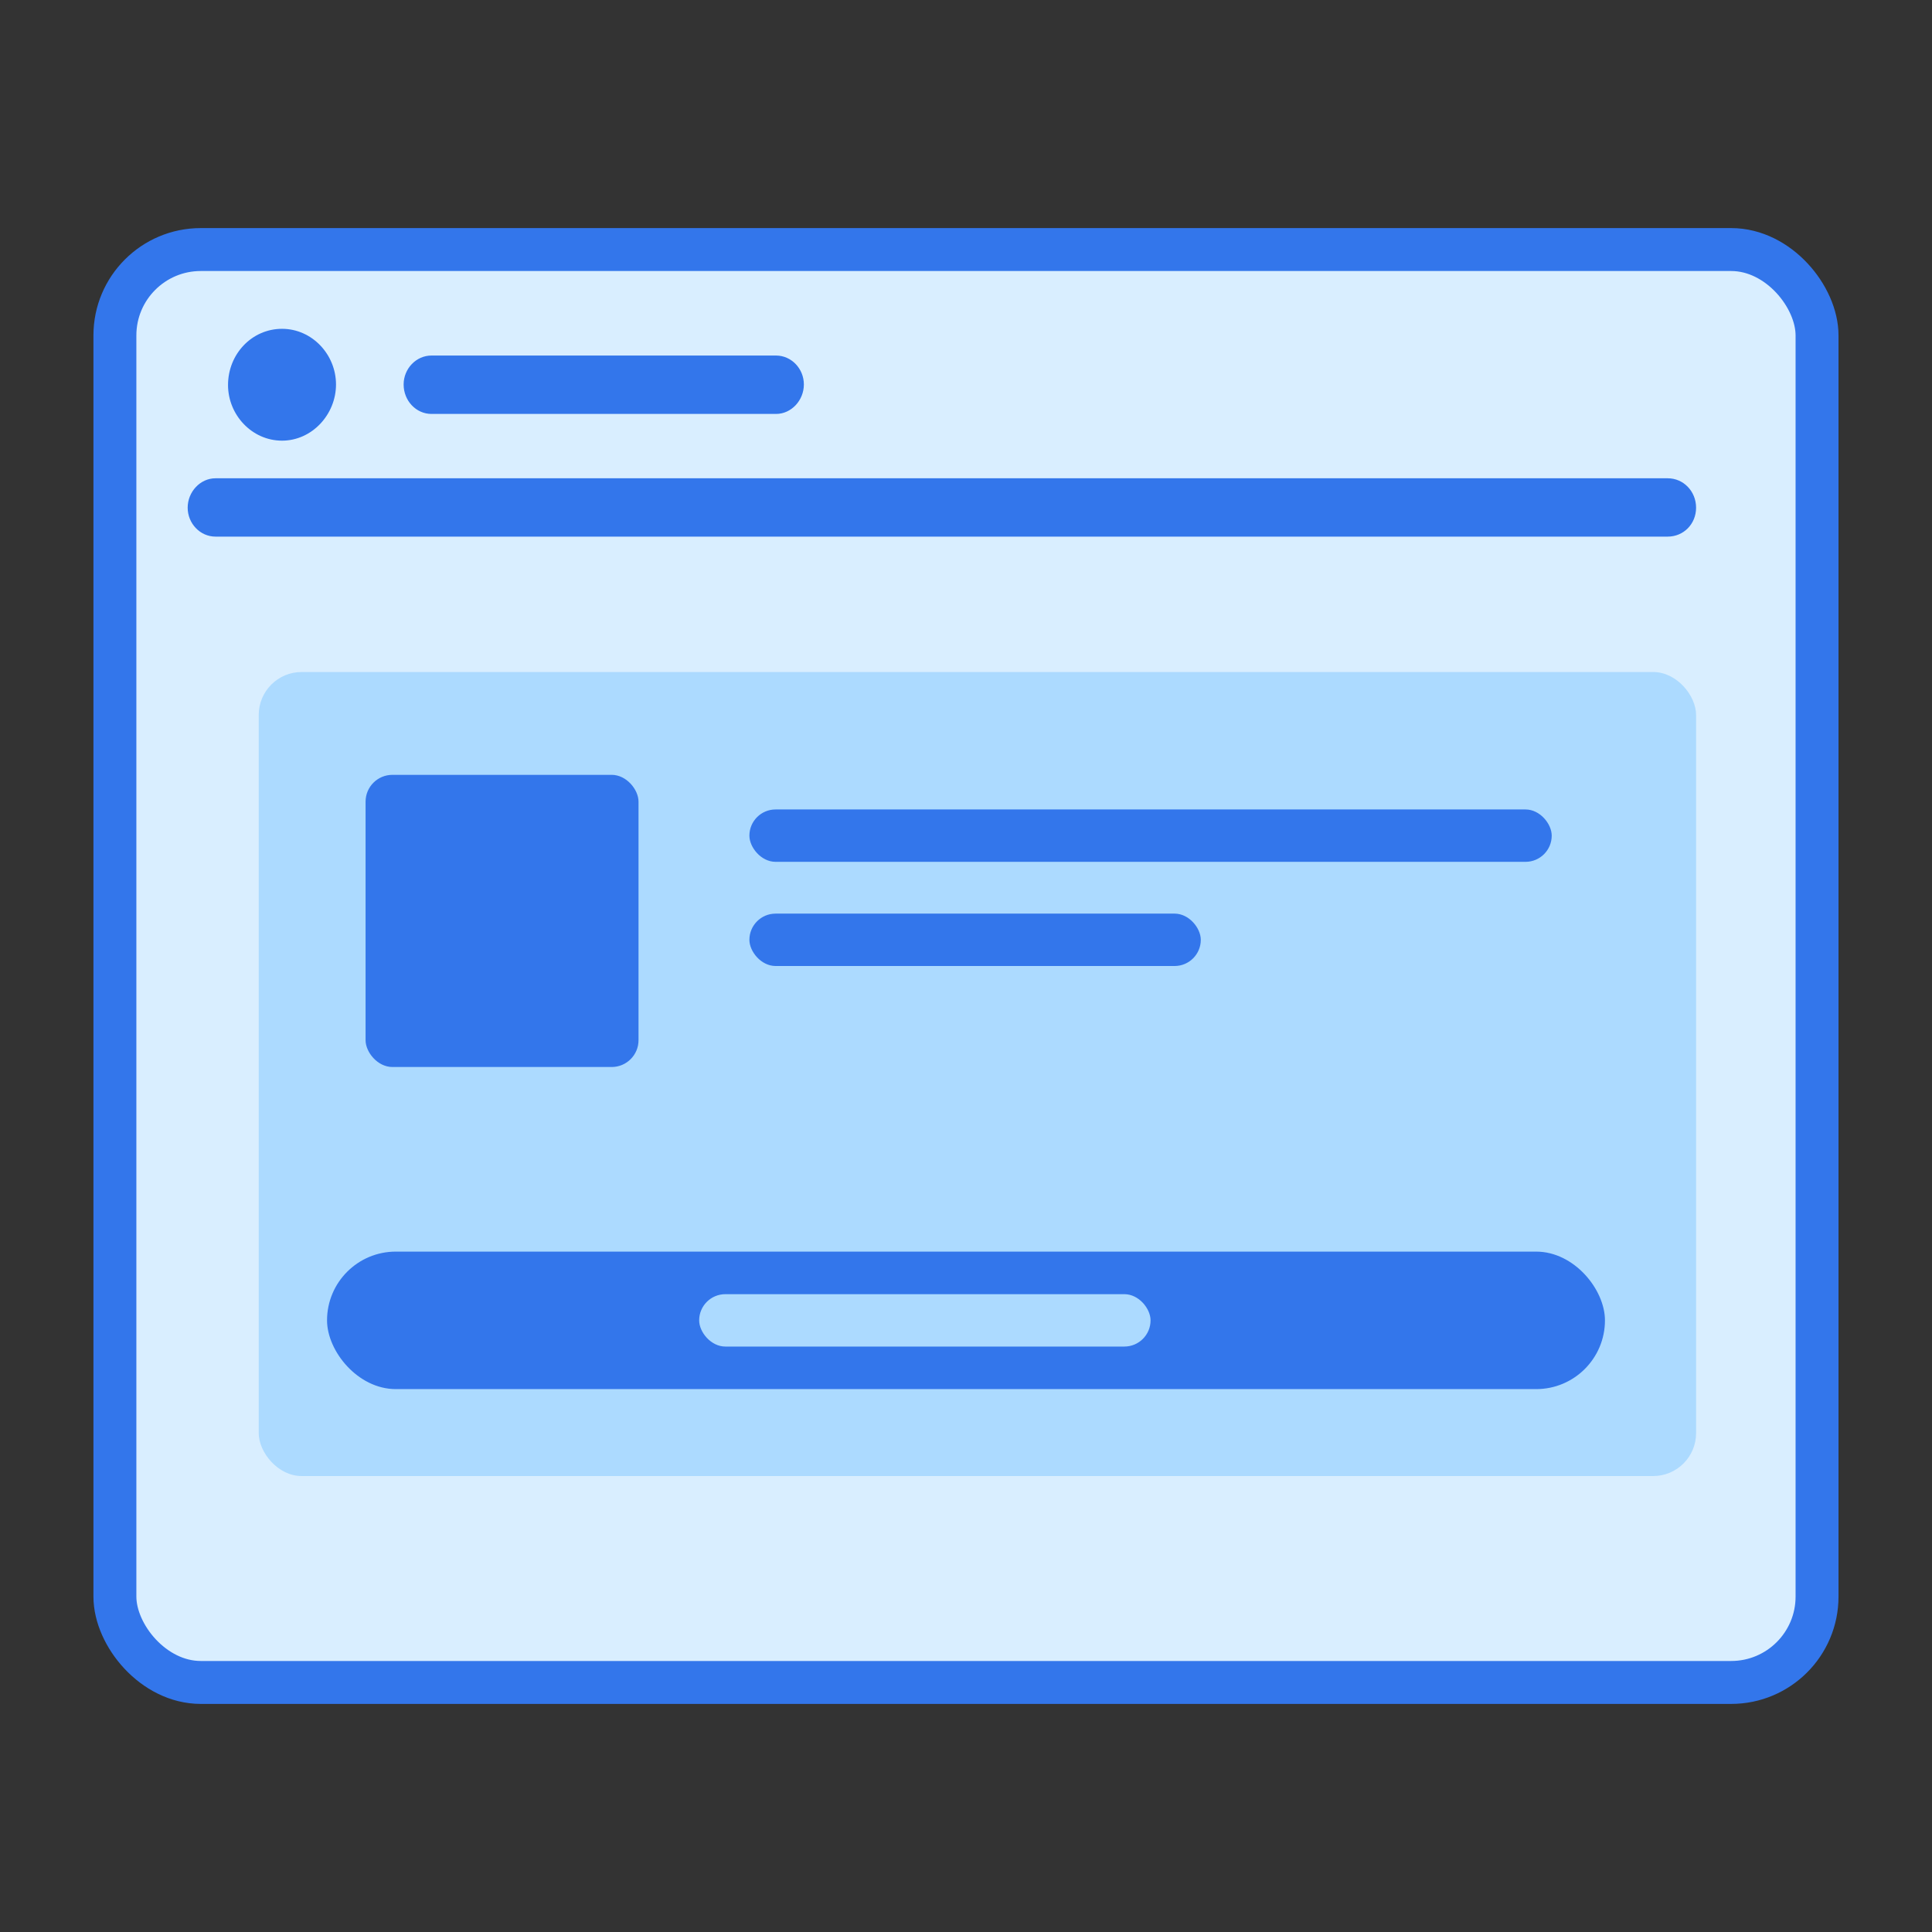 <svg xmlns="http://www.w3.org/2000/svg" width="36" height="36" viewBox="0 0 36 36" fill="none"><rect x="0" y="0" width="36" height="36" fill="#333333" stroke="none"/><rect x="2.141" y="4.65" width="31.717" height="26.7" rx="1.6" fill="#D9EEFF" stroke="#3376EB" stroke-width="0.8"></rect><rect x="4.821" y="12.522" width="26.783" height="14.982" rx="0.8" fill="#ACDAFF"></rect><path d="M4.249 7.174C4.249 6.595 4.696 6.127 5.255 6.127C5.814 6.127 6.261 6.605 6.261 7.164C6.261 7.723 5.814 8.211 5.255 8.211C4.696 8.211 4.249 7.733 4.249 7.174Z" fill="#3376EB"></path><path d="M7.521 7.164C7.521 6.869 7.755 6.625 8.039 6.625H14.461C14.746 6.625 14.979 6.869 14.979 7.164C14.979 7.459 14.746 7.713 14.461 7.713H8.039C7.755 7.713 7.521 7.469 7.521 7.164Z" fill="#3376EB"></path><path d="M4.015 9.999C3.73 9.999 3.497 9.755 3.497 9.46C3.497 9.166 3.73 8.912 4.015 8.912H31.076C31.37 8.912 31.604 9.156 31.604 9.46C31.604 9.765 31.37 9.999 31.076 9.999H4.015Z" fill="#3376EB"></path><rect x="6.812" y="14.438" width="5.086" height="5.444" rx="0.5" fill="#3376EB"></rect><rect x="13.964" y="15.083" width="14.95" height="0.976" rx="0.488" fill="#3376EB"></rect><rect x="13.964" y="17.024" width="8.411" height="0.976" rx="0.488" fill="#3376EB"></rect><rect x="6.094" y="23.322" width="23.812" height="2.562" rx="1.281" fill="#3376EB"></rect><rect x="13.028" y="24.115" width="8.411" height="0.976" rx="0.488" fill="#ACDAFF"></rect></svg>
